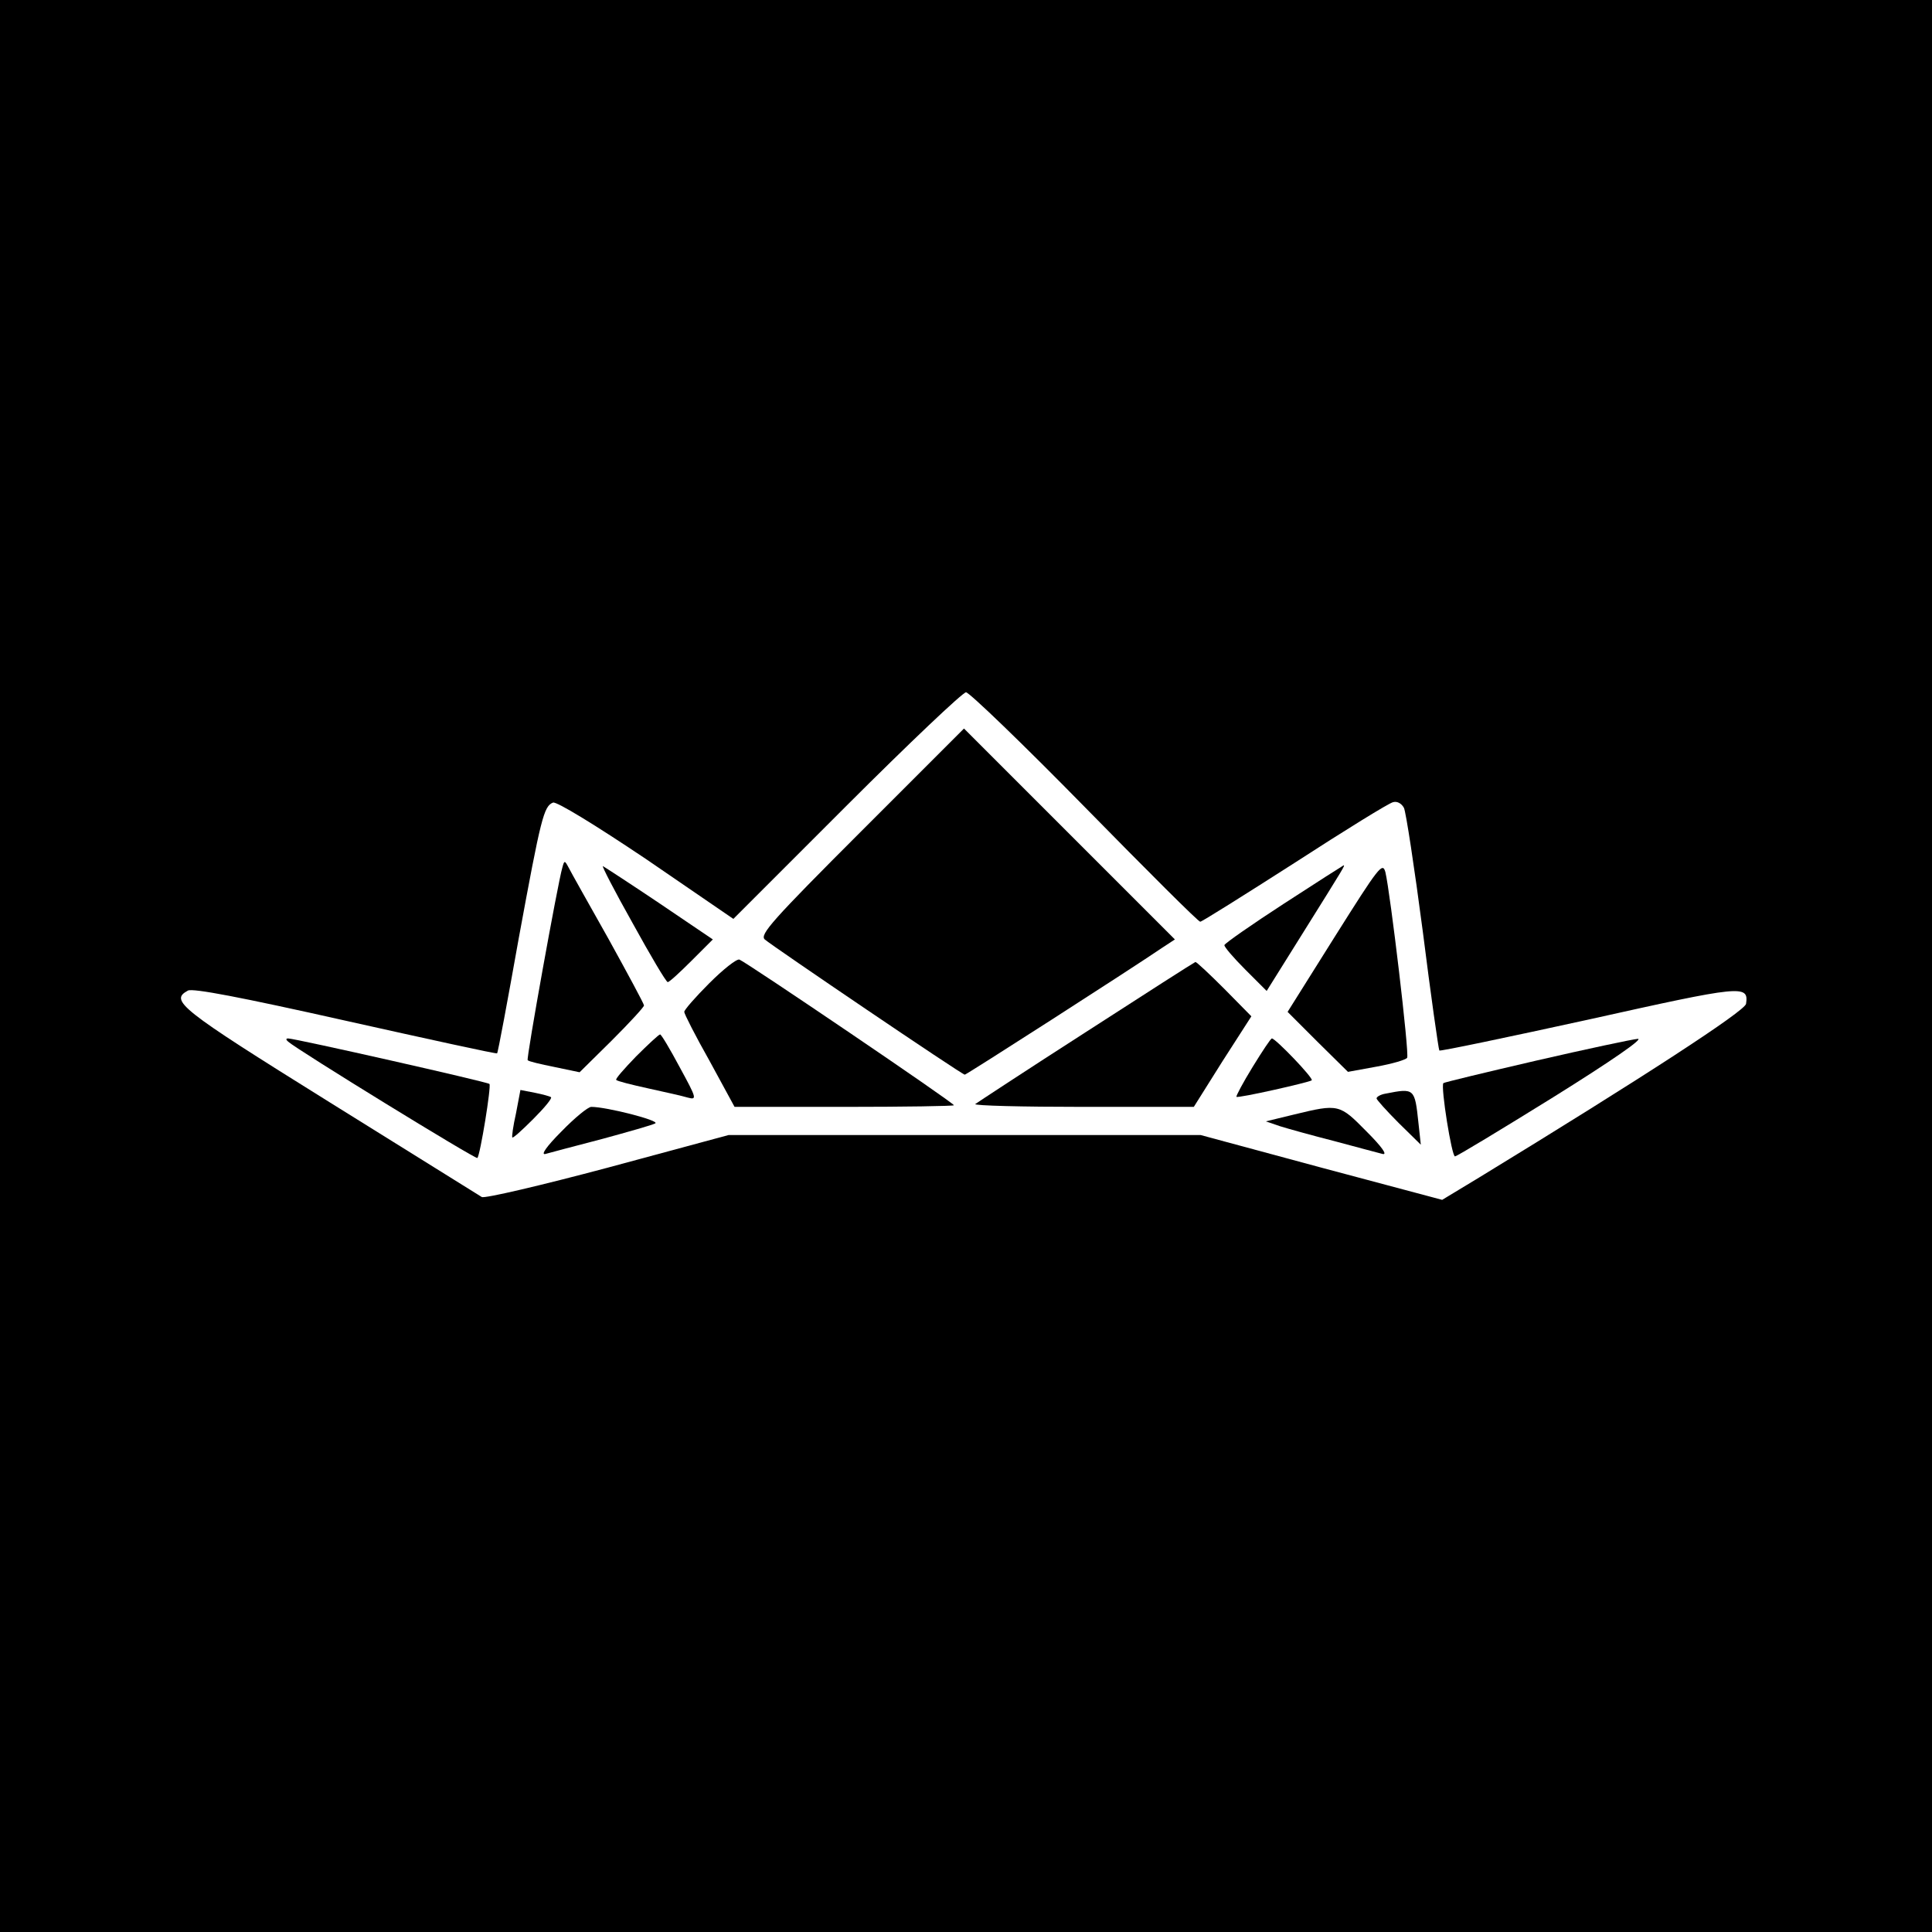 <?xml version="1.0" standalone="no"?>
<!DOCTYPE svg PUBLIC "-//W3C//DTD SVG 20010904//EN"
 "http://www.w3.org/TR/2001/REC-SVG-20010904/DTD/svg10.dtd">
<svg version="1.0" xmlns="http://www.w3.org/2000/svg"
 width="480pt" height="480pt" viewBox="0 0 480 480"
 preserveAspectRatio="xMidYMid meet">
<g transform="translate(0,480) scale(0.1,-0.1)"
fill="#000000" stroke="none">
<path d="M0 2400 l0 -2400 2400 0 2400 0 0 2400 0 2400 -2400 0 -2400 0 0
-2400z m2695 395 c154 -157 283 -286 287 -285 4 0 109 66 234 146 125 81 235
149 245 151 10 3 21 -3 27 -14 5 -10 26 -148 47 -308 20 -159 39 -292 41 -295
3 -2 170 33 371 77 382 85 398 87 391 39 -3 -18 -253 -181 -664 -432 l-91 -55
-300 80 -300 81 -587 0 -586 0 -300 -81 c-165 -44 -306 -77 -313 -73 -6 4
-177 110 -379 236 -374 233 -397 252 -351 277 13 6 129 -16 392 -75 206 -46
375 -83 376 -81 2 1 26 130 54 287 55 299 62 327 85 336 9 3 104 -55 232 -141
l216 -148 282 282 c154 154 288 281 296 281 8 0 141 -128 295 -285z"/>
<path d="M2140 2735 c-221 -221 -253 -257 -240 -269 18 -16 490 -336 497 -336
4 0 406 258 490 315 l32 21 -262 262 -262 262 -255 -255z"/>
<path d="M1397 2644 c-11 -37 -90 -475 -86 -478 2 -3 32 -10 67 -17 l62 -13
80 79 c44 44 80 83 80 87 0 4 -40 78 -88 165 -49 87 -94 167 -99 177 -10 19
-11 19 -16 0z"/>
<path d="M3317 2474 l-118 -188 75 -75 75 -74 71 13 c39 7 73 17 76 22 6 9
-42 411 -54 461 -7 26 -16 14 -125 -159z"/>
<path d="M1572 2506 c44 -80 83 -146 87 -146 4 0 30 24 59 53 l53 53 -133 90
c-73 49 -136 90 -140 92 -4 2 29 -62 74 -142z"/>
<path d="M3190 2555 c-80 -52 -146 -98 -148 -103 -1 -4 22 -31 52 -61 l53 -53
90 144 c105 168 105 168 101 168 -2 -1 -68 -43 -148 -95z"/>
<path d="M1762 2357 c-34 -34 -62 -66 -62 -71 0 -5 28 -60 63 -122 l62 -114
273 0 c149 0 272 2 272 4 0 6 -515 355 -533 362 -7 2 -40 -24 -75 -59z"/>
<path d="M2698 2236 c-148 -95 -271 -176 -275 -179 -3 -4 117 -7 268 -7 l275
0 71 113 72 112 -67 68 c-37 37 -69 67 -72 67 -3 -1 -125 -79 -272 -174z"/>
<path d="M1580 2175 c-29 -30 -52 -56 -49 -58 2 -3 38 -12 79 -21 41 -9 86
-19 99 -23 23 -6 22 -2 -20 75 -24 45 -46 82 -49 82 -3 0 -30 -25 -60 -55z"/>
<path d="M716 2212 c22 -20 466 -293 470 -289 7 7 35 179 30 184 -5 5 -483
113 -500 113 -6 0 -6 -3 0 -8z"/>
<path d="M3112 2149 c-24 -39 -42 -73 -40 -74 4 -4 181 36 187 41 5 5 -90 104
-99 104 -3 0 -24 -32 -48 -71z"/>
<path d="M3817 2165 c-125 -29 -229 -54 -231 -56 -7 -9 21 -184 29 -182 6 1
115 67 244 147 146 91 225 146 210 145 -13 -1 -126 -25 -252 -54z"/>
<path d="M1282 2034 c-7 -31 -11 -59 -9 -60 2 -2 25 19 52 46 27 27 47 51 44
54 -2 2 -20 7 -40 11 l-36 7 -11 -58z"/>
<path d="M3443 2083 c-13 -2 -23 -8 -23 -12 0 -3 25 -31 55 -61 l55 -54 -6 55
c-9 85 -10 86 -81 72z"/>
<path d="M1395 1989 c-38 -38 -52 -59 -40 -56 11 3 74 20 140 37 66 18 126 35
133 39 12 7 -121 41 -159 41 -8 0 -41 -27 -74 -61z"/>
<path d="M3215 2031 l-70 -17 35 -12 c19 -6 80 -23 135 -37 55 -15 109 -29
120 -32 13 -3 -2 18 -40 56 -67 68 -69 69 -180 42z"/>
</g>
</svg>
